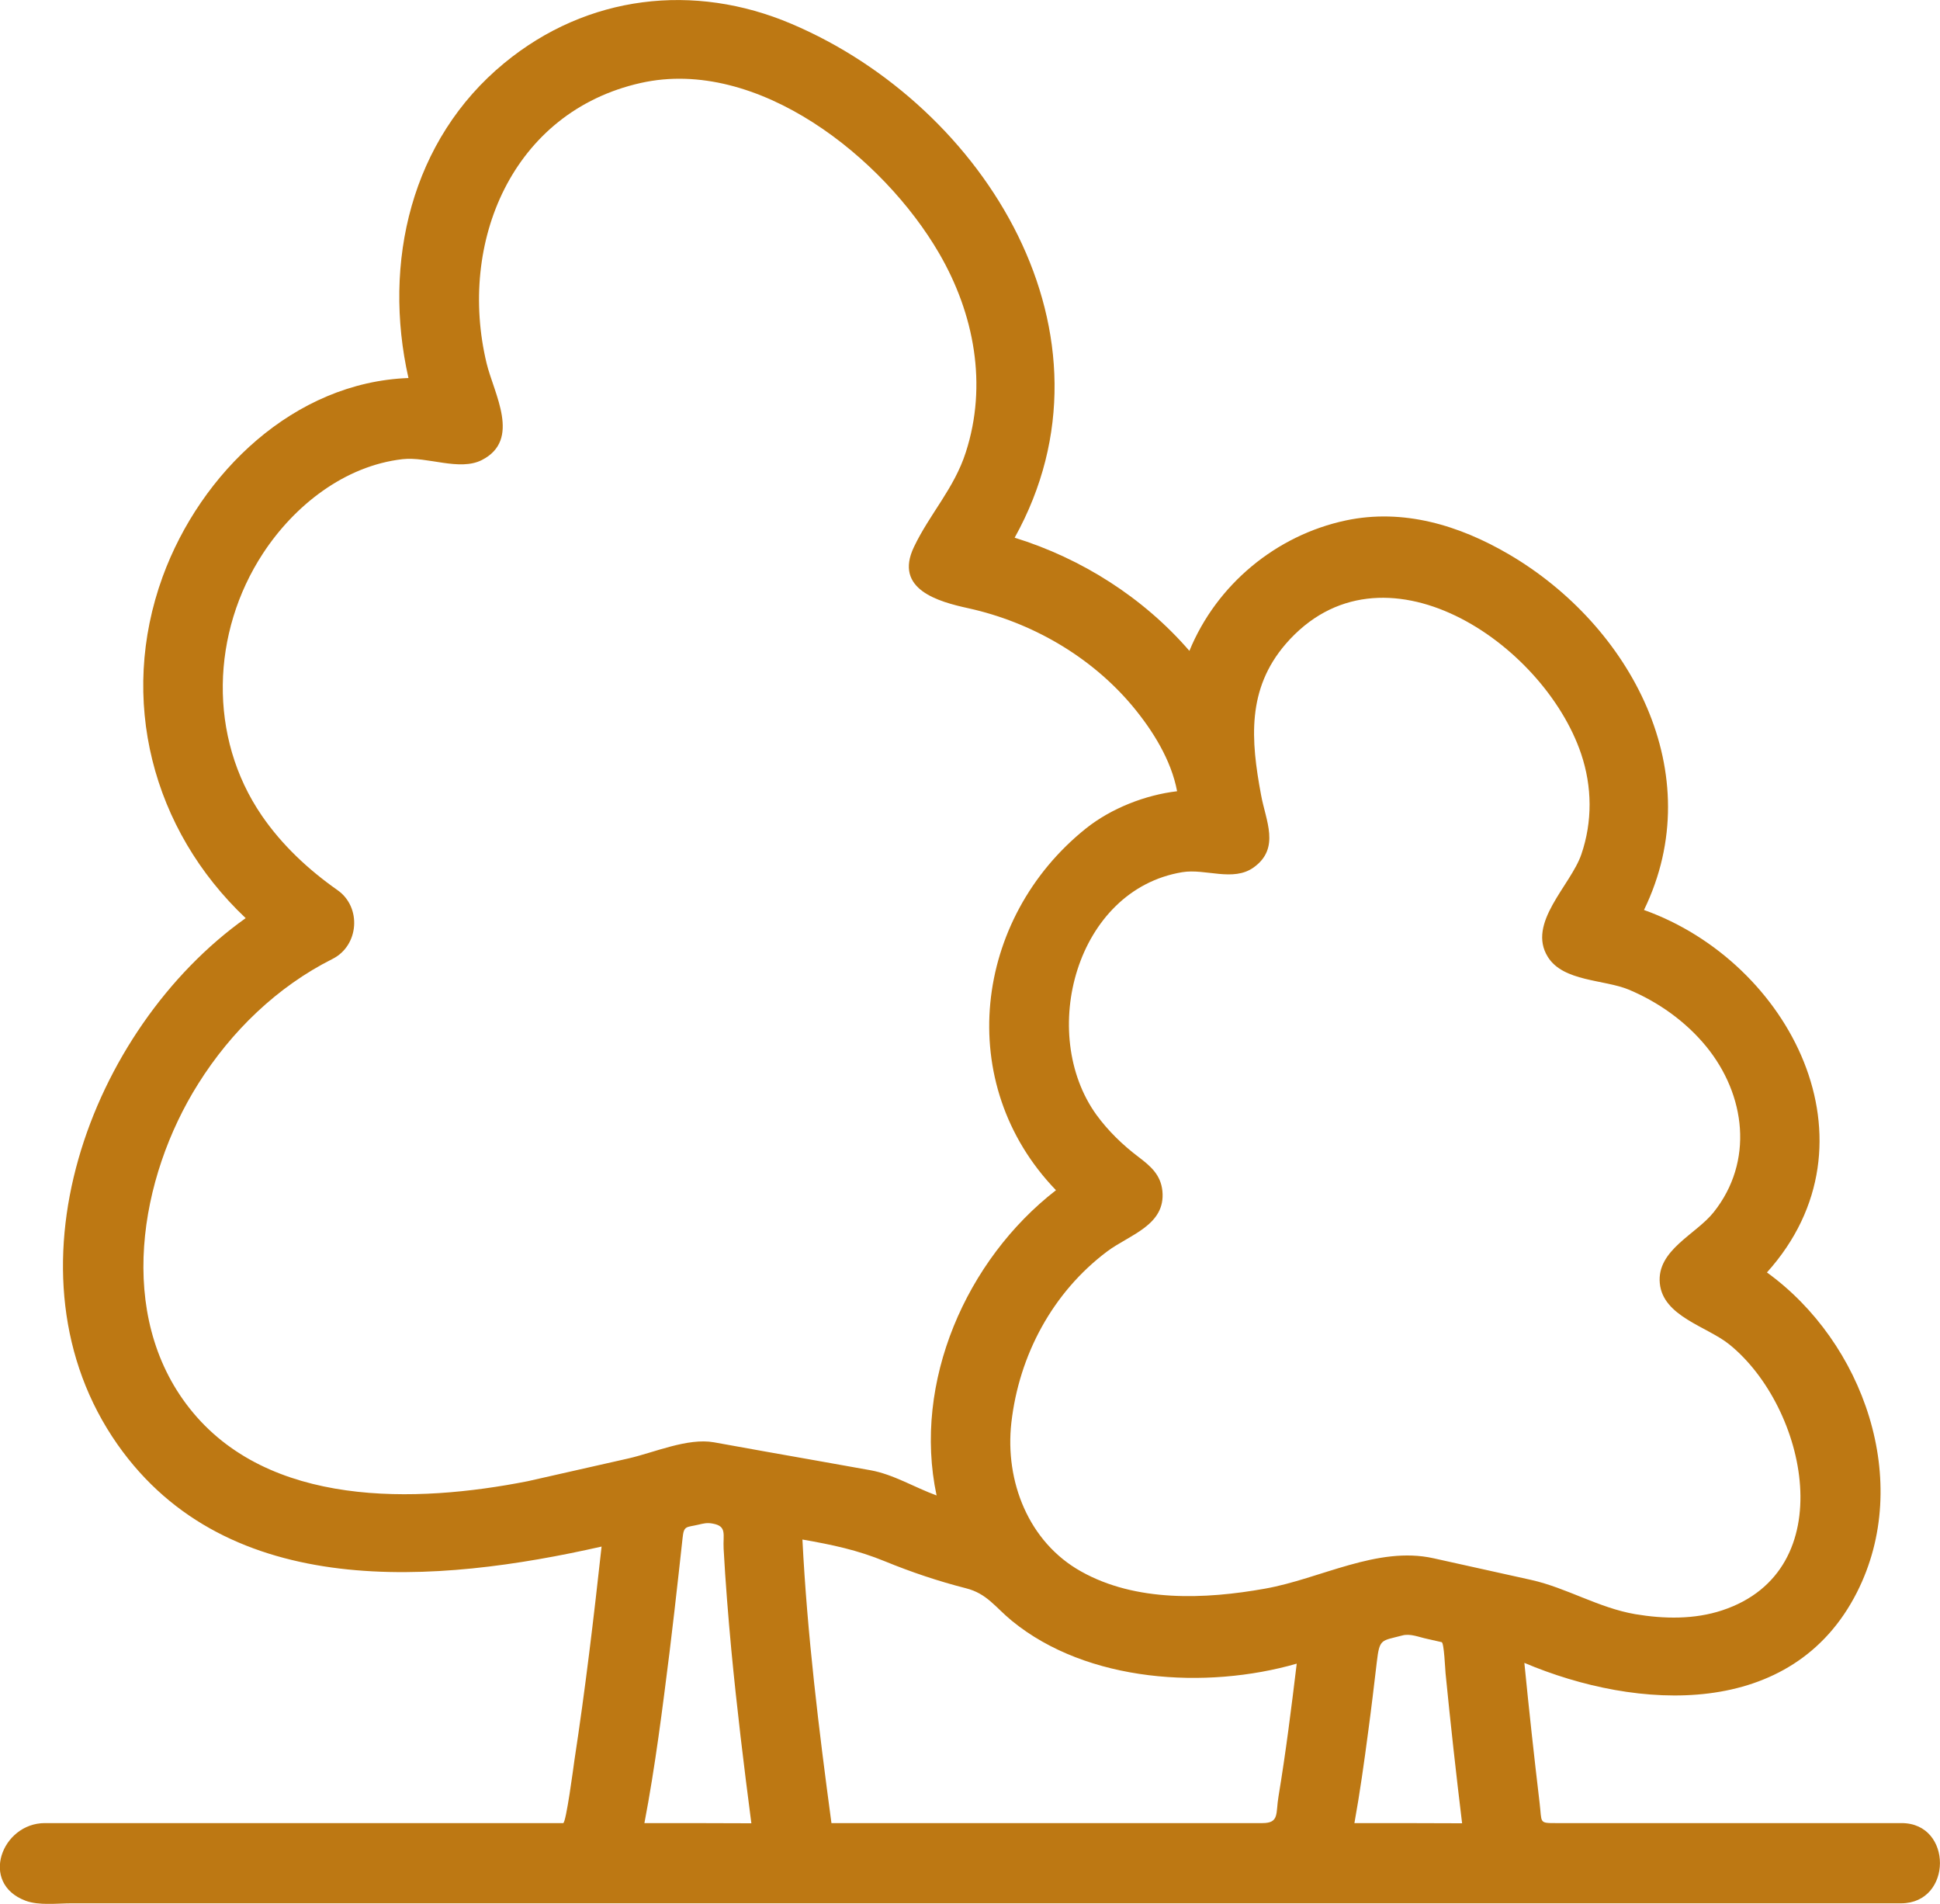 <svg width="53" height="52" viewBox="0 0 53 52" fill="none" xmlns="http://www.w3.org/2000/svg">
<path d="M51.951 49.794C49.883 49.794 47.82 49.794 45.752 49.794C44.667 49.794 43.588 49.794 42.504 49.794C42.037 49.794 42.127 49.789 42.062 49.248C41.911 47.973 41.771 46.698 41.645 45.418C44.733 46.724 48.964 46.977 50.731 43.491C52.267 40.466 50.907 36.657 48.272 34.754C51.464 31.208 48.894 26.276 44.913 24.854C46.73 21.116 44.542 17.084 41.224 15.141C39.868 14.347 38.337 13.882 36.766 14.215C34.863 14.62 33.237 15.966 32.494 17.777C31.234 16.32 29.547 15.252 27.72 14.686C30.797 9.151 26.917 2.899 21.626 0.653C18.965 -0.481 16.044 -0.142 13.78 1.72C11.23 3.814 10.447 7.173 11.159 10.325C8.037 10.441 5.482 12.91 4.443 15.753C3.228 19.092 4.152 22.659 6.712 25.077C2.45 28.107 -0.045 34.805 3.208 39.449C6.23 43.759 11.958 43.253 16.435 42.241C16.22 44.194 15.989 46.147 15.692 48.084C15.672 48.226 15.466 49.794 15.386 49.794C15.256 49.794 15.12 49.794 14.99 49.794C13.193 49.794 11.395 49.794 9.598 49.794C7.39 49.794 5.181 49.794 2.972 49.794C2.39 49.794 1.807 49.794 1.225 49.794C0.05 49.794 -0.572 51.438 0.698 51.914C1.064 52.051 1.561 51.985 1.948 51.985C2.771 51.985 3.599 51.985 4.423 51.985C6.727 51.985 9.026 51.985 11.33 51.985C14.387 51.985 17.444 51.985 20.496 51.985C26.882 51.985 33.262 51.985 39.647 51.985C41.901 51.985 44.16 51.985 46.414 51.985C47.955 51.985 49.496 51.985 51.038 51.985C51.339 51.985 51.64 51.985 51.941 51.985C53.347 51.98 53.352 49.794 51.951 49.794ZM35.124 17.59C37.745 14.559 42.172 17.554 43.196 20.59C43.498 21.485 43.508 22.441 43.201 23.337C42.91 24.186 41.706 25.213 42.288 26.139C42.709 26.812 43.824 26.751 44.496 27.029C45.305 27.368 46.048 27.895 46.61 28.578C47.694 29.903 47.92 31.724 46.816 33.11C46.334 33.717 45.26 34.142 45.345 35.048C45.43 35.958 46.635 36.227 47.247 36.722C49.366 38.437 50.34 42.894 47.052 43.982C46.289 44.235 45.46 44.219 44.677 44.088C43.673 43.916 42.805 43.37 41.831 43.152C40.943 42.955 40.049 42.757 39.16 42.56C37.629 42.221 36.073 43.122 34.562 43.39C32.926 43.683 31.033 43.764 29.532 42.919C28.102 42.12 27.449 40.461 27.63 38.857C27.84 37.011 28.759 35.296 30.25 34.178C30.852 33.727 31.851 33.464 31.756 32.528C31.711 32.088 31.435 31.851 31.108 31.603C30.672 31.274 30.275 30.889 29.954 30.449C28.353 28.228 29.392 24.303 32.298 23.822C32.931 23.716 33.689 24.095 34.251 23.691C34.984 23.165 34.577 22.411 34.452 21.713C34.171 20.215 34.06 18.824 35.124 17.59C35.822 16.78 34.607 18.192 35.124 17.59ZM22.715 49.794C22.369 47.224 22.053 44.639 21.922 42.049C22.735 42.191 23.418 42.333 24.181 42.646C24.899 42.94 25.637 43.188 26.39 43.38C26.967 43.526 27.188 43.896 27.645 44.27C29.703 45.955 32.951 46.152 35.426 45.439C35.28 46.648 35.129 47.857 34.929 49.061C34.848 49.531 34.959 49.794 34.487 49.794C33.192 49.794 31.892 49.794 30.596 49.794C27.971 49.794 25.341 49.794 22.715 49.794ZM14.417 40.456C11.365 41.058 7.319 41.184 5.176 38.462C3.168 35.918 3.8 32.164 5.417 29.599C6.315 28.168 7.575 26.948 9.086 26.19C9.809 25.826 9.884 24.778 9.222 24.313C8.429 23.756 7.706 23.084 7.154 22.279C5.678 20.129 5.773 17.271 7.184 15.116C8.042 13.806 9.413 12.723 10.999 12.541C11.677 12.465 12.55 12.875 13.162 12.566C14.247 12.015 13.494 10.755 13.293 9.92C12.505 6.632 13.986 3.056 17.505 2.266C20.702 1.548 24.141 4.31 25.657 6.92C26.616 8.57 26.982 10.512 26.385 12.354C26.069 13.34 25.401 14.033 24.969 14.939C24.412 16.102 25.647 16.436 26.455 16.613C28.177 16.993 29.798 17.924 30.938 19.284C31.49 19.947 31.997 20.756 32.158 21.611C31.289 21.713 30.36 22.077 29.673 22.623C26.596 25.082 26.043 29.599 28.849 32.508C26.4 34.405 24.929 37.749 25.587 40.845C24.989 40.628 24.407 40.269 23.785 40.157C23.303 40.071 22.821 39.985 22.339 39.899C21.395 39.732 20.446 39.565 19.503 39.393C18.785 39.267 17.876 39.672 17.173 39.833C16.25 40.041 15.331 40.248 14.417 40.456ZM17.605 49.794C17.901 48.246 18.097 46.678 18.293 45.115C18.383 44.392 18.463 43.668 18.544 42.95C18.579 42.631 18.614 42.317 18.649 41.999C18.684 41.665 18.75 41.72 19.071 41.645C19.226 41.609 19.317 41.584 19.472 41.614C19.869 41.685 19.748 41.913 19.769 42.297C19.819 43.218 19.894 44.139 19.979 45.059C20.13 46.643 20.321 48.221 20.527 49.799C19.553 49.794 18.579 49.794 17.605 49.794ZM37.002 49.794C37.152 48.965 37.268 48.135 37.378 47.3C37.464 46.663 37.539 46.031 37.614 45.393C37.69 44.751 37.73 44.822 38.307 44.67C38.528 44.609 38.764 44.715 38.985 44.761C39.12 44.791 39.251 44.822 39.386 44.852C39.452 44.867 39.482 45.606 39.492 45.702C39.627 47.068 39.778 48.434 39.944 49.799C38.965 49.794 37.986 49.794 37.002 49.794Z" fill="#BD7813"/>
</svg>
